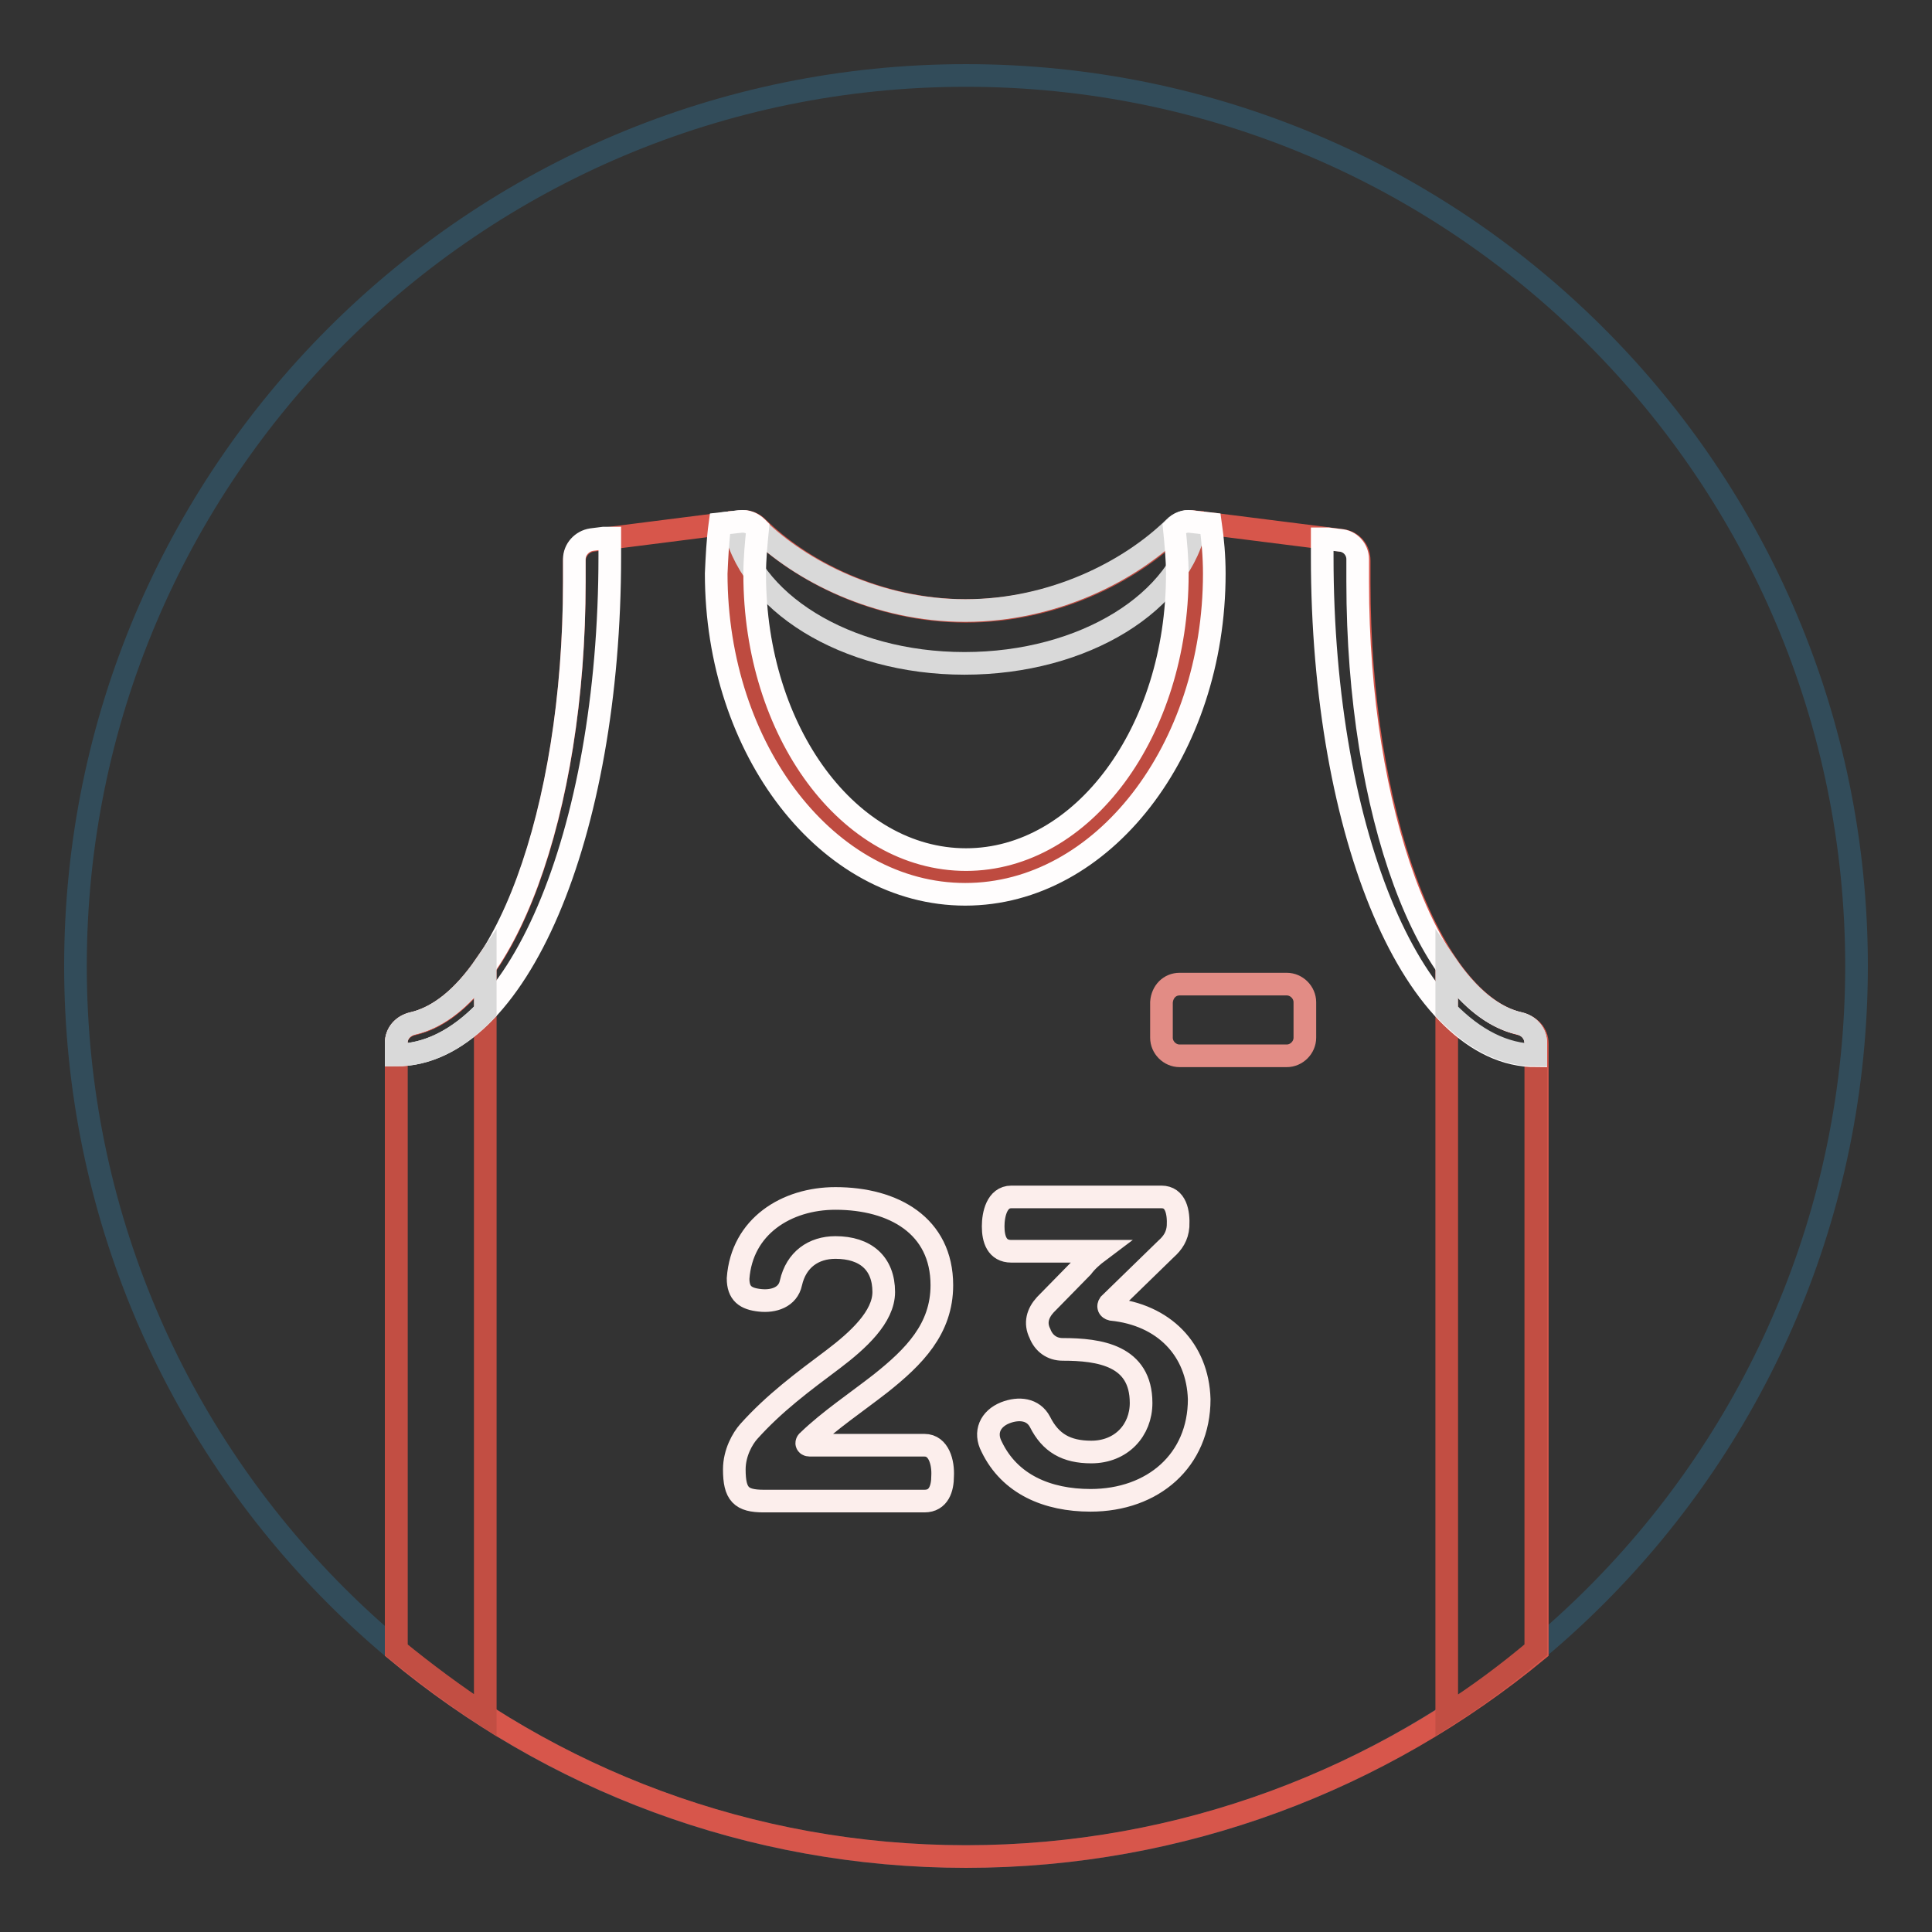<?xml version="1.0" encoding="utf-8"?>
<!-- Svg Vector Icons : http://www.onlinewebfonts.com/icon -->
<!DOCTYPE svg PUBLIC "-//W3C//DTD SVG 1.1//EN" "http://www.w3.org/Graphics/SVG/1.1/DTD/svg11.dtd">
<svg version="1.1" xmlns="http://www.w3.org/2000/svg" xmlns:xlink="http://www.w3.org/1999/xlink" x="0px" y="0px" viewBox="0 0 256 256" enable-background="new 0 0 256 256" xml:space="preserve">
<rect x="0" y="0" width="256" height="256" fill="#333333" stroke="none"/>
<g> <path stroke-width="3" fill-opacity="0" stroke="#324c5a"  d="M128,10c65.2,0,118,52.8,118,118s-52.8,118-118,118S10,193.2,10,128S62.8,10,128,10z"/> <path stroke-width="3" fill-opacity="0" stroke="#d7564b"  d="M128,246c-28.7,0-55.1-10.3-75.5-27.3v-80.4c0-1.3,0.9-2.3,2.2-2.6c12-2.7,21.4-27.9,21.4-58.5 c0-0.9,0-1.9,0-2.8c0-1.4,1-2.6,2.4-2.8l19.7-2.5c0.8-0.1,1.6,0.2,2.2,0.8c5.9,5.8,16.1,11,27.7,11s21.8-5.2,27.7-11 c0.6-0.6,1.4-0.9,2.2-0.8l19.8,2.5c1.4,0.2,2.3,1.3,2.3,2.7c0,1,0,1.9,0,2.9c0,30.6,9.4,55.7,21.4,58.5c1.3,0.3,2.2,1.3,2.2,2.6 v80.4C183.1,235.7,156.7,246,128,246z"/> <path stroke-width="3" fill-opacity="0" stroke="#be4b40"  d="M158.7,76.1c0-2.4-0.2-4.7-0.5-6.9l-0.3,0c-0.8-0.1-1.6,0.2-2.2,0.8c-5.9,5.8-16.1,11-27.7,11 c-11.6,0-21.8-5.2-27.7-11c-0.6-0.6-1.4-0.9-2.2-0.8l-0.3,0c-0.3,2.3-0.5,4.6-0.5,6.9c0,22.2,13.7,40.1,30.7,40.1 C144.9,116.2,158.7,98.2,158.7,76.1z"/> <path stroke-width="3" fill-opacity="0" stroke="#d9d9d9"  d="M158.5,69.2l-0.7-0.1c-0.8-0.1-1.6,0.2-2.2,0.8c-5.9,5.8-16.1,11-27.7,11c-11.6,0-21.8-5.2-27.7-11 c-0.6-0.6-1.4-0.9-2.2-0.8l-0.8,0.1c1.8,10.5,14.8,18.7,30.6,18.7C143.7,87.9,156.7,79.7,158.5,69.2z"/> <path stroke-width="3" fill-opacity="0" stroke="#e28c85"  d="M156.3,130.4h14.2c1.3,0,2.4,1.1,2.4,2.4v4.7c0,1.3-1.1,2.4-2.4,2.4h-14.2c-1.3,0-2.4-1.1-2.4-2.4v-4.7 C154,131.4,155,130.4,156.3,130.4z"/> <path stroke-width="3" fill-opacity="0" stroke="#fceeec"  d="M122.5,191.5h-15.2c-0.5,0-0.5-0.4-0.2-0.6c2.8-2.7,6.4-5.1,9.6-7.6c4.4-3.5,8.1-7.2,8.1-13 c0-7.9-6.4-11.5-14.1-11.5c-6.5,0-12.4,3.7-12.9,10.6c0,2,1,2.7,2.9,2.9c1.8,0.2,3.7-0.4,4.1-2.3c0.7-3.1,3-4.7,5.9-4.7 c4,0,6.4,2.1,6.4,5.9c0,3.3-3.4,6.4-6.7,8.9c-4,3-7.8,5.8-11.2,9.6c-0.8,0.9-1.9,2.8-1.9,5c0,3.3,0.9,4.2,3.9,4.2h21.3 c1.9,0,2.4-1.7,2.4-3.3C125,193.8,124.4,191.5,122.5,191.5L122.5,191.5z M147.3,173.5c-0.4-0.1-0.5-0.4-0.3-0.7l7.5-7.3 c0.9-0.8,1.5-1.7,1.6-3c0.1-1.9-0.3-3.9-2.2-3.9H134c-1.9,0-2.4,2.3-2.4,3.9c0,1.7,0.5,3.3,2.4,3.3h11.6c-0.8,0.6-1.6,1.3-2.2,2.1 l-4.9,5c-1,1.1-1.4,2.4-0.7,3.8c0.5,1.3,1.6,2.1,3,2.1c4.9,0,10.4,0.8,10.4,7.1c0,3.6-2.6,6.5-6.6,6.5c-3.3,0-5.4-1.2-6.8-4 c-0.9-1.7-2.8-1.9-4.6-1.2c-2,0.8-2.8,2.6-1.8,4.5c2.4,5,7.4,7.1,13.1,7.1c8.3,0,14.4-5.3,14.4-13.4 C158.7,178.8,154.2,174.2,147.3,173.5L147.3,173.5z"/> <path stroke-width="3" fill-opacity="0" stroke="#c24e43"  d="M201.3,135.6c-3.5-0.8-6.7-3.5-9.6-7.7v99.4c4.1-2.6,8-5.5,11.8-8.7v-80.4 C203.5,136.9,202.6,135.9,201.3,135.6z M64.3,127.9c-2.9,4.2-6.1,6.9-9.6,7.7c-1.3,0.3-2.2,1.3-2.2,2.6v80.4 c3.8,3.1,7.7,6,11.8,8.7V127.9z"/> <path stroke-width="3" fill-opacity="0" stroke="#fffdfd"  d="M155.7,69.9l-0.1,0.1c0.2,2,0.4,4,0.4,6.1c0,20.8-12.5,37.8-28,37.8s-28-16.9-28-37.8 c0-2.1,0.2-4.1,0.4-6.1l-0.1-0.1c-0.6-0.6-1.4-0.9-2.2-0.8l-2.7,0.3c-0.3,2.2-0.4,4.4-0.5,6.6c0,23.4,14.8,42.5,33,42.5 c18.2,0,33-19.1,33-42.5c0-2.3-0.2-4.5-0.5-6.6l-2.7-0.3C157.1,69,156.2,69.3,155.7,69.9L155.7,69.9z M80.8,73.7l0-2.4H80l-1.6,0.2 c-1.3,0.2-2.3,1.3-2.3,2.6l0,1.3l0,1.7c0,30.6-9.4,55.7-21.4,58.5c-1.3,0.3-2.2,1.3-2.2,2.6v1.6C68.4,139.8,80.8,110.8,80.8,73.7z  M201.3,135.6c-12-2.7-21.4-27.9-21.4-58.5l0-1.7l0-1.3c0-1.3-1-2.4-2.3-2.5l-1.6-0.2h-0.8l0,2.4c0,37.1,12.4,66.1,28.3,66.1v-1.6 C203.5,136.9,202.6,135.9,201.3,135.6z"/> <path stroke-width="3" fill-opacity="0" stroke="#d9d9d9"  d="M64.3,127.9c-2.9,4.2-6.1,6.9-9.6,7.7c-1.3,0.3-2.2,1.3-2.2,2.6v1.6c4.2,0,8.2-2.1,11.8-5.8V127.9z  M201.3,135.6c-3.5-0.8-6.7-3.5-9.6-7.7v6.1c3.6,3.7,7.6,5.8,11.8,5.8v-1.6C203.5,136.9,202.6,135.9,201.3,135.6z"/></g>
</svg>